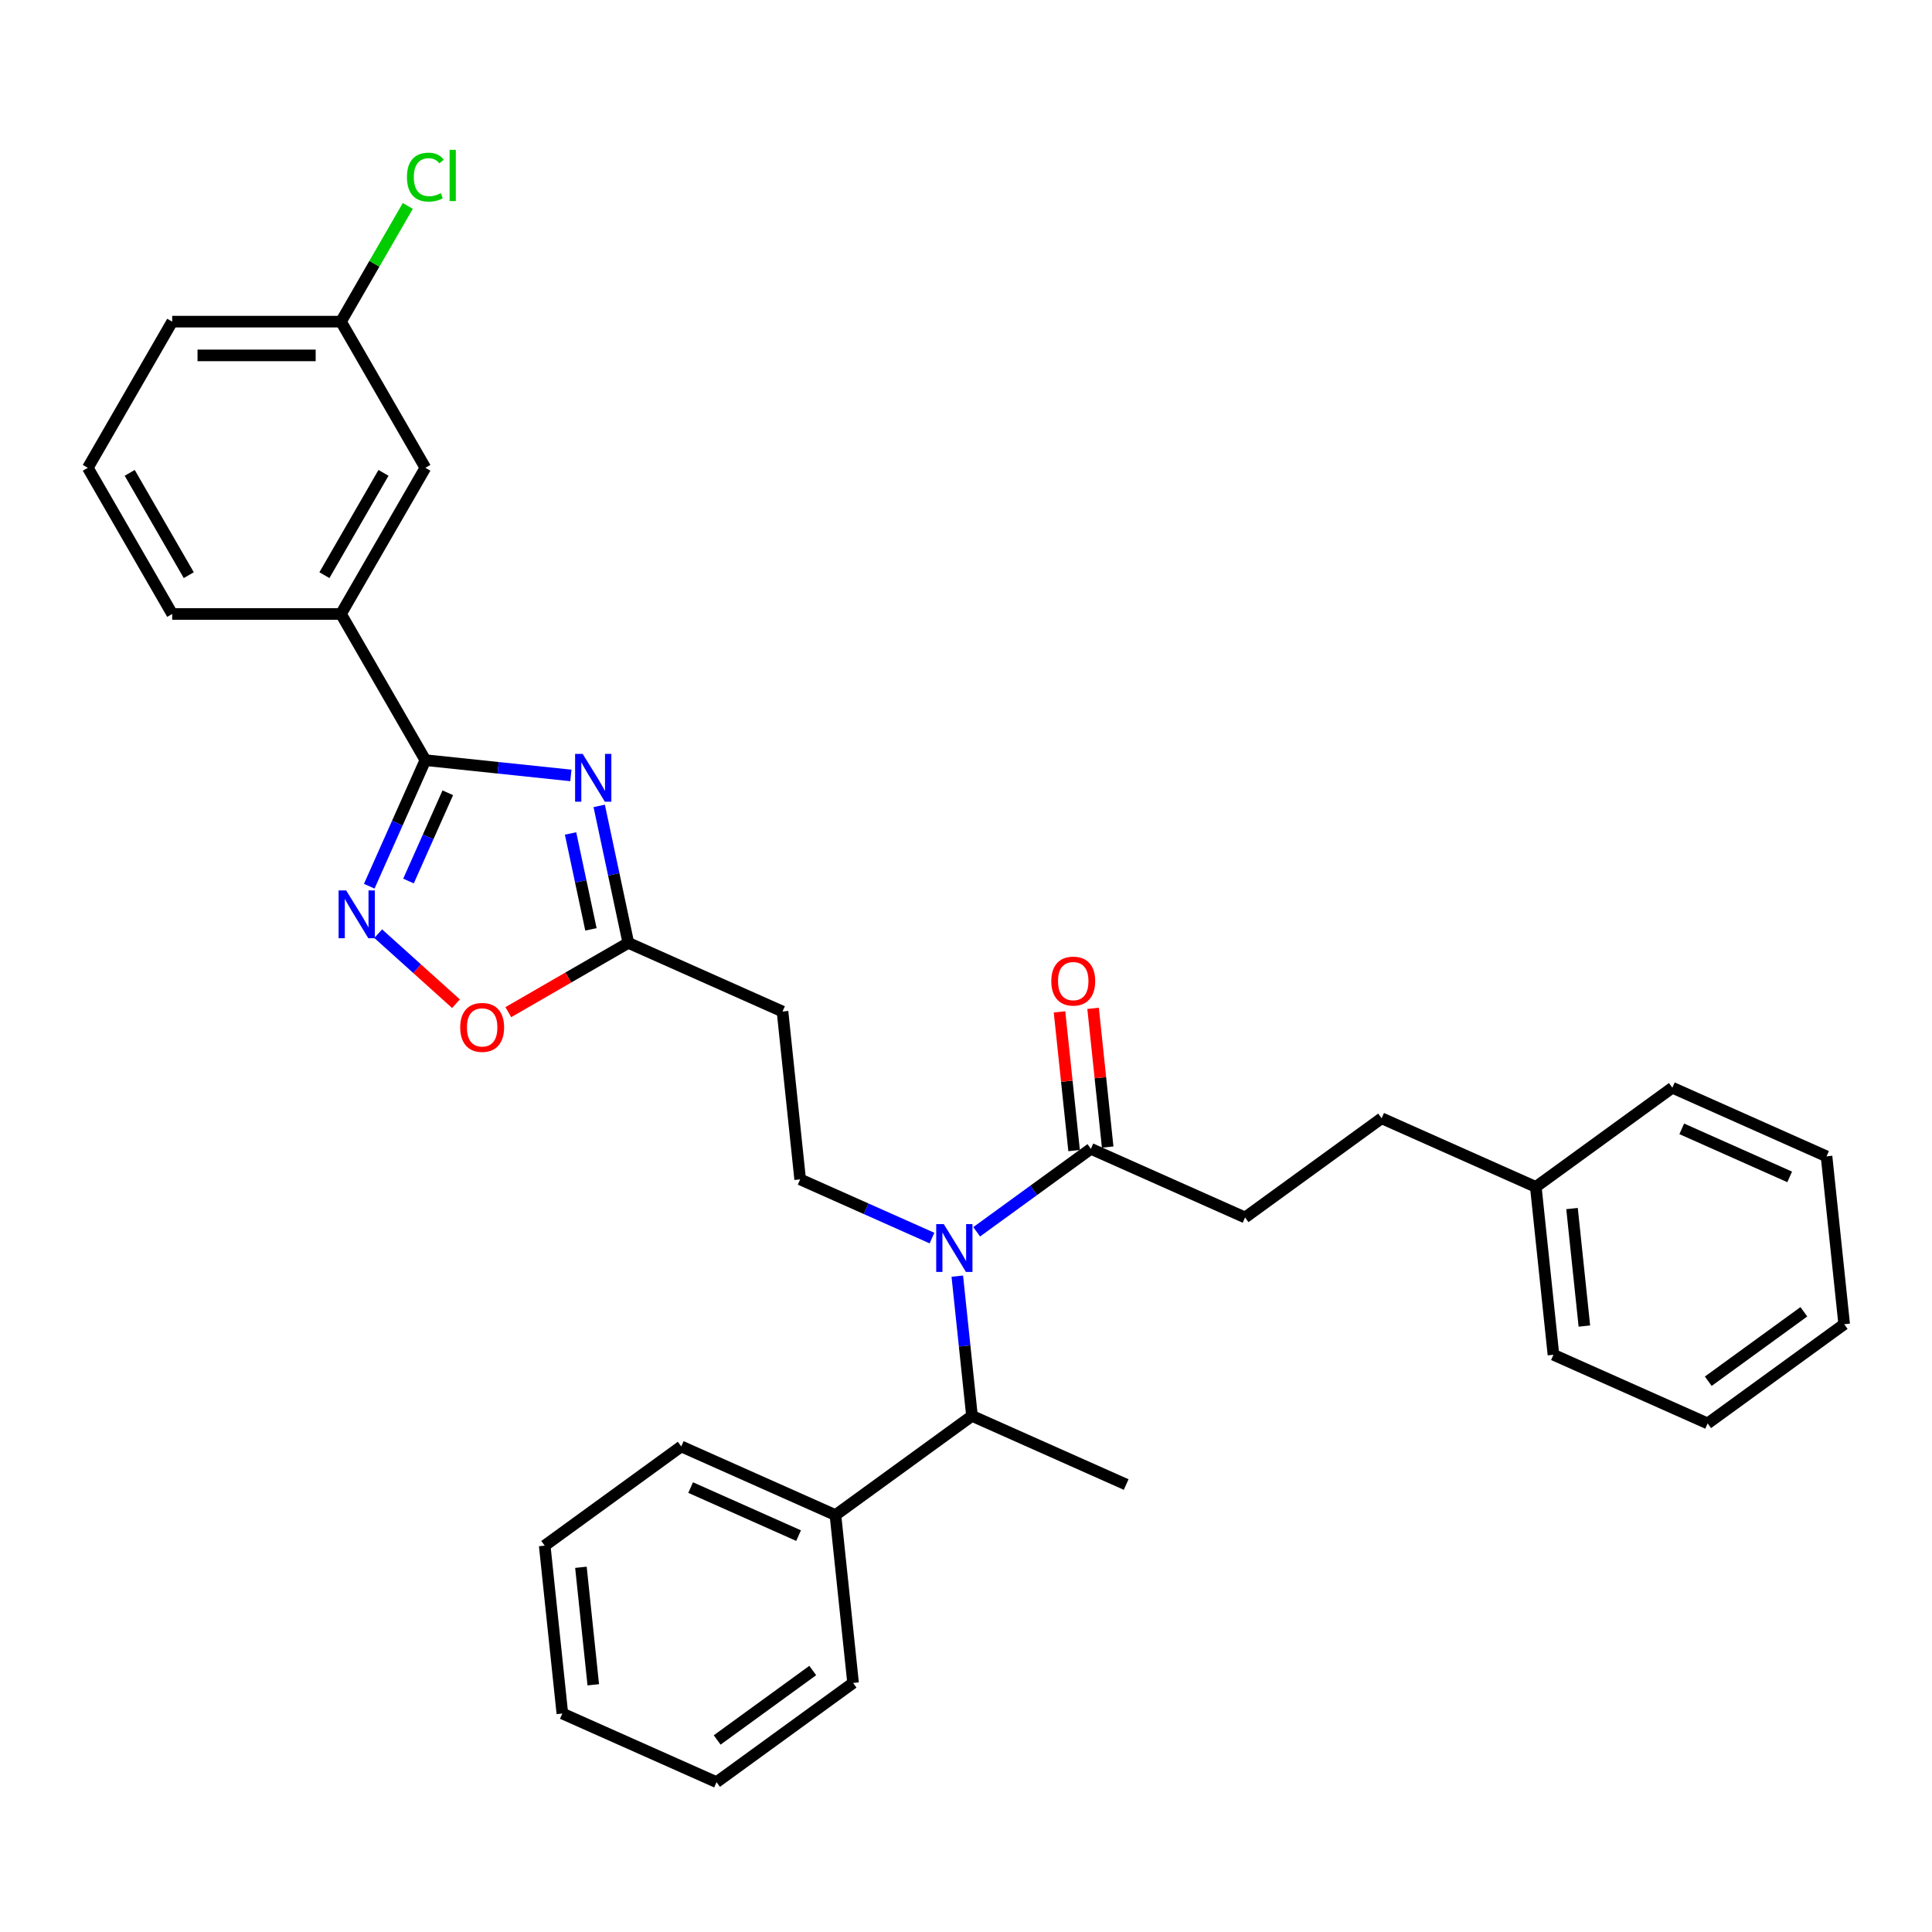 <?xml version='1.0' encoding='iso-8859-1'?>
<svg version='1.1' baseProfile='full'
              xmlns='http://www.w3.org/2000/svg'
                      xmlns:rdkit='http://www.rdkit.org/xml'
                      xmlns:xlink='http://www.w3.org/1999/xlink'
                  xml:space='preserve'
width='1000px' height='1000px' viewBox='0 0 1000 1000'>
<!-- END OF HEADER -->
<rect style='opacity:1.0;fill:#FFFFFF;stroke:none' width='1000' height='1000' x='0' y='0'> </rect>
<path class='bond-0' d='M 482.399,640.827 L 448.278,625.636' style='fill:none;fill-rule:evenodd;stroke:#0000FF;stroke-width:6px;stroke-linecap:butt;stroke-linejoin:miter;stroke-opacity:1' />
<path class='bond-0' d='M 448.278,625.636 L 414.158,610.444' style='fill:none;fill-rule:evenodd;stroke:#000000;stroke-width:6px;stroke-linecap:butt;stroke-linejoin:miter;stroke-opacity:1' />
<path class='bond-1' d='M 495.495,660.531 L 499.296,696.694' style='fill:none;fill-rule:evenodd;stroke:#0000FF;stroke-width:6px;stroke-linecap:butt;stroke-linejoin:miter;stroke-opacity:1' />
<path class='bond-1' d='M 499.296,696.694 L 503.097,732.858' style='fill:none;fill-rule:evenodd;stroke:#000000;stroke-width:6px;stroke-linecap:butt;stroke-linejoin:miter;stroke-opacity:1' />
<path class='bond-2' d='M 505.532,637.573 L 535.086,616.1' style='fill:none;fill-rule:evenodd;stroke:#0000FF;stroke-width:6px;stroke-linecap:butt;stroke-linejoin:miter;stroke-opacity:1' />
<path class='bond-2' d='M 535.086,616.1 L 564.641,594.628' style='fill:none;fill-rule:evenodd;stroke:#000000;stroke-width:6px;stroke-linecap:butt;stroke-linejoin:miter;stroke-opacity:1' />
<path class='bond-3' d='M 220.174,393.448 L 257.832,397.406' style='fill:none;fill-rule:evenodd;stroke:#000000;stroke-width:6px;stroke-linecap:butt;stroke-linejoin:miter;stroke-opacity:1' />
<path class='bond-3' d='M 257.832,397.406 L 295.489,401.364' style='fill:none;fill-rule:evenodd;stroke:#0000FF;stroke-width:6px;stroke-linecap:butt;stroke-linejoin:miter;stroke-opacity:1' />
<path class='bond-4' d='M 220.174,393.448 L 205.648,426.074' style='fill:none;fill-rule:evenodd;stroke:#000000;stroke-width:6px;stroke-linecap:butt;stroke-linejoin:miter;stroke-opacity:1' />
<path class='bond-4' d='M 205.648,426.074 L 191.122,458.701' style='fill:none;fill-rule:evenodd;stroke:#0000FF;stroke-width:6px;stroke-linecap:butt;stroke-linejoin:miter;stroke-opacity:1' />
<path class='bond-4' d='M 231.778,410.342 L 221.61,433.181' style='fill:none;fill-rule:evenodd;stroke:#000000;stroke-width:6px;stroke-linecap:butt;stroke-linejoin:miter;stroke-opacity:1' />
<path class='bond-4' d='M 221.61,433.181 L 211.441,456.019' style='fill:none;fill-rule:evenodd;stroke:#0000FF;stroke-width:6px;stroke-linecap:butt;stroke-linejoin:miter;stroke-opacity:1' />
<path class='bond-5' d='M 220.174,393.448 L 176.494,317.792' style='fill:none;fill-rule:evenodd;stroke:#000000;stroke-width:6px;stroke-linecap:butt;stroke-linejoin:miter;stroke-opacity:1' />
<path class='bond-6' d='M 310.149,417.134 L 317.684,452.582' style='fill:none;fill-rule:evenodd;stroke:#0000FF;stroke-width:6px;stroke-linecap:butt;stroke-linejoin:miter;stroke-opacity:1' />
<path class='bond-6' d='M 317.684,452.582 L 325.219,488.03' style='fill:none;fill-rule:evenodd;stroke:#000000;stroke-width:6px;stroke-linecap:butt;stroke-linejoin:miter;stroke-opacity:1' />
<path class='bond-6' d='M 295.32,431.401 L 300.594,456.215' style='fill:none;fill-rule:evenodd;stroke:#0000FF;stroke-width:6px;stroke-linecap:butt;stroke-linejoin:miter;stroke-opacity:1' />
<path class='bond-6' d='M 300.594,456.215 L 305.868,481.028' style='fill:none;fill-rule:evenodd;stroke:#000000;stroke-width:6px;stroke-linecap:butt;stroke-linejoin:miter;stroke-opacity:1' />
<path class='bond-7' d='M 325.219,488.03 L 294.161,505.961' style='fill:none;fill-rule:evenodd;stroke:#000000;stroke-width:6px;stroke-linecap:butt;stroke-linejoin:miter;stroke-opacity:1' />
<path class='bond-7' d='M 294.161,505.961 L 263.104,523.892' style='fill:none;fill-rule:evenodd;stroke:#FF0000;stroke-width:6px;stroke-linecap:butt;stroke-linejoin:miter;stroke-opacity:1' />
<path class='bond-8' d='M 325.219,488.03 L 405.026,523.563' style='fill:none;fill-rule:evenodd;stroke:#000000;stroke-width:6px;stroke-linecap:butt;stroke-linejoin:miter;stroke-opacity:1' />
<path class='bond-9' d='M 236.022,519.518 L 215.888,501.389' style='fill:none;fill-rule:evenodd;stroke:#FF0000;stroke-width:6px;stroke-linecap:butt;stroke-linejoin:miter;stroke-opacity:1' />
<path class='bond-9' d='M 215.888,501.389 L 195.753,483.259' style='fill:none;fill-rule:evenodd;stroke:#0000FF;stroke-width:6px;stroke-linecap:butt;stroke-linejoin:miter;stroke-opacity:1' />
<path class='bond-10' d='M 176.494,317.792 L 220.174,242.136' style='fill:none;fill-rule:evenodd;stroke:#000000;stroke-width:6px;stroke-linecap:butt;stroke-linejoin:miter;stroke-opacity:1' />
<path class='bond-10' d='M 167.915,297.707 L 198.491,244.748' style='fill:none;fill-rule:evenodd;stroke:#000000;stroke-width:6px;stroke-linecap:butt;stroke-linejoin:miter;stroke-opacity:1' />
<path class='bond-11' d='M 176.494,317.792 L 89.135,317.792' style='fill:none;fill-rule:evenodd;stroke:#000000;stroke-width:6px;stroke-linecap:butt;stroke-linejoin:miter;stroke-opacity:1' />
<path class='bond-12' d='M 220.174,242.136 L 176.494,166.48' style='fill:none;fill-rule:evenodd;stroke:#000000;stroke-width:6px;stroke-linecap:butt;stroke-linejoin:miter;stroke-opacity:1' />
<path class='bond-13' d='M 176.494,166.48 L 193.785,136.532' style='fill:none;fill-rule:evenodd;stroke:#000000;stroke-width:6px;stroke-linecap:butt;stroke-linejoin:miter;stroke-opacity:1' />
<path class='bond-13' d='M 193.785,136.532 L 211.076,106.584' style='fill:none;fill-rule:evenodd;stroke:#00CC00;stroke-width:6px;stroke-linecap:butt;stroke-linejoin:miter;stroke-opacity:1' />
<path class='bond-14' d='M 176.494,166.48 L 89.135,166.48' style='fill:none;fill-rule:evenodd;stroke:#000000;stroke-width:6px;stroke-linecap:butt;stroke-linejoin:miter;stroke-opacity:1' />
<path class='bond-14' d='M 163.39,183.952 L 102.238,183.952' style='fill:none;fill-rule:evenodd;stroke:#000000;stroke-width:6px;stroke-linecap:butt;stroke-linejoin:miter;stroke-opacity:1' />
<path class='bond-15' d='M 45.455,242.136 L 89.135,317.792' style='fill:none;fill-rule:evenodd;stroke:#000000;stroke-width:6px;stroke-linecap:butt;stroke-linejoin:miter;stroke-opacity:1' />
<path class='bond-15' d='M 67.138,244.748 L 97.714,297.707' style='fill:none;fill-rule:evenodd;stroke:#000000;stroke-width:6px;stroke-linecap:butt;stroke-linejoin:miter;stroke-opacity:1' />
<path class='bond-16' d='M 45.455,242.136 L 89.135,166.48' style='fill:none;fill-rule:evenodd;stroke:#000000;stroke-width:6px;stroke-linecap:butt;stroke-linejoin:miter;stroke-opacity:1' />
<path class='bond-17' d='M 414.158,610.444 L 405.026,523.563' style='fill:none;fill-rule:evenodd;stroke:#000000;stroke-width:6px;stroke-linecap:butt;stroke-linejoin:miter;stroke-opacity:1' />
<path class='bond-18' d='M 503.097,732.858 L 432.421,784.207' style='fill:none;fill-rule:evenodd;stroke:#000000;stroke-width:6px;stroke-linecap:butt;stroke-linejoin:miter;stroke-opacity:1' />
<path class='bond-19' d='M 503.097,732.858 L 582.904,768.39' style='fill:none;fill-rule:evenodd;stroke:#000000;stroke-width:6px;stroke-linecap:butt;stroke-linejoin:miter;stroke-opacity:1' />
<path class='bond-20' d='M 432.421,784.207 L 352.614,748.674' style='fill:none;fill-rule:evenodd;stroke:#000000;stroke-width:6px;stroke-linecap:butt;stroke-linejoin:miter;stroke-opacity:1' />
<path class='bond-20' d='M 413.343,794.838 L 357.478,769.966' style='fill:none;fill-rule:evenodd;stroke:#000000;stroke-width:6px;stroke-linecap:butt;stroke-linejoin:miter;stroke-opacity:1' />
<path class='bond-21' d='M 432.421,784.207 L 441.553,871.088' style='fill:none;fill-rule:evenodd;stroke:#000000;stroke-width:6px;stroke-linecap:butt;stroke-linejoin:miter;stroke-opacity:1' />
<path class='bond-22' d='M 352.614,748.674 L 281.938,800.023' style='fill:none;fill-rule:evenodd;stroke:#000000;stroke-width:6px;stroke-linecap:butt;stroke-linejoin:miter;stroke-opacity:1' />
<path class='bond-23' d='M 441.553,871.088 L 370.877,922.437' style='fill:none;fill-rule:evenodd;stroke:#000000;stroke-width:6px;stroke-linecap:butt;stroke-linejoin:miter;stroke-opacity:1' />
<path class='bond-23' d='M 420.681,864.655 L 371.208,900.6' style='fill:none;fill-rule:evenodd;stroke:#000000;stroke-width:6px;stroke-linecap:butt;stroke-linejoin:miter;stroke-opacity:1' />
<path class='bond-24' d='M 370.877,922.437 L 291.07,886.905' style='fill:none;fill-rule:evenodd;stroke:#000000;stroke-width:6px;stroke-linecap:butt;stroke-linejoin:miter;stroke-opacity:1' />
<path class='bond-25' d='M 281.938,800.023 L 291.07,886.905' style='fill:none;fill-rule:evenodd;stroke:#000000;stroke-width:6px;stroke-linecap:butt;stroke-linejoin:miter;stroke-opacity:1' />
<path class='bond-25' d='M 300.684,811.229 L 307.076,872.046' style='fill:none;fill-rule:evenodd;stroke:#000000;stroke-width:6px;stroke-linecap:butt;stroke-linejoin:miter;stroke-opacity:1' />
<path class='bond-26' d='M 573.329,593.715 L 569.555,557.813' style='fill:none;fill-rule:evenodd;stroke:#000000;stroke-width:6px;stroke-linecap:butt;stroke-linejoin:miter;stroke-opacity:1' />
<path class='bond-26' d='M 569.555,557.813 L 565.782,521.912' style='fill:none;fill-rule:evenodd;stroke:#FF0000;stroke-width:6px;stroke-linecap:butt;stroke-linejoin:miter;stroke-opacity:1' />
<path class='bond-26' d='M 555.953,595.541 L 552.179,559.639' style='fill:none;fill-rule:evenodd;stroke:#000000;stroke-width:6px;stroke-linecap:butt;stroke-linejoin:miter;stroke-opacity:1' />
<path class='bond-26' d='M 552.179,559.639 L 548.406,523.738' style='fill:none;fill-rule:evenodd;stroke:#FF0000;stroke-width:6px;stroke-linecap:butt;stroke-linejoin:miter;stroke-opacity:1' />
<path class='bond-27' d='M 564.641,594.628 L 644.448,630.16' style='fill:none;fill-rule:evenodd;stroke:#000000;stroke-width:6px;stroke-linecap:butt;stroke-linejoin:miter;stroke-opacity:1' />
<path class='bond-28' d='M 644.448,630.16 L 715.124,578.811' style='fill:none;fill-rule:evenodd;stroke:#000000;stroke-width:6px;stroke-linecap:butt;stroke-linejoin:miter;stroke-opacity:1' />
<path class='bond-29' d='M 715.124,578.811 L 794.931,614.344' style='fill:none;fill-rule:evenodd;stroke:#000000;stroke-width:6px;stroke-linecap:butt;stroke-linejoin:miter;stroke-opacity:1' />
<path class='bond-30' d='M 794.931,614.344 L 804.063,701.225' style='fill:none;fill-rule:evenodd;stroke:#000000;stroke-width:6px;stroke-linecap:butt;stroke-linejoin:miter;stroke-opacity:1' />
<path class='bond-30' d='M 813.677,625.55 L 820.069,686.367' style='fill:none;fill-rule:evenodd;stroke:#000000;stroke-width:6px;stroke-linecap:butt;stroke-linejoin:miter;stroke-opacity:1' />
<path class='bond-31' d='M 794.931,614.344 L 865.607,562.995' style='fill:none;fill-rule:evenodd;stroke:#000000;stroke-width:6px;stroke-linecap:butt;stroke-linejoin:miter;stroke-opacity:1' />
<path class='bond-32' d='M 804.063,701.225 L 883.87,736.758' style='fill:none;fill-rule:evenodd;stroke:#000000;stroke-width:6px;stroke-linecap:butt;stroke-linejoin:miter;stroke-opacity:1' />
<path class='bond-33' d='M 865.607,562.995 L 945.414,598.527' style='fill:none;fill-rule:evenodd;stroke:#000000;stroke-width:6px;stroke-linecap:butt;stroke-linejoin:miter;stroke-opacity:1' />
<path class='bond-33' d='M 870.471,584.286 L 926.336,609.159' style='fill:none;fill-rule:evenodd;stroke:#000000;stroke-width:6px;stroke-linecap:butt;stroke-linejoin:miter;stroke-opacity:1' />
<path class='bond-34' d='M 883.87,736.758 L 954.545,685.409' style='fill:none;fill-rule:evenodd;stroke:#000000;stroke-width:6px;stroke-linecap:butt;stroke-linejoin:miter;stroke-opacity:1' />
<path class='bond-34' d='M 884.201,714.92 L 933.674,678.976' style='fill:none;fill-rule:evenodd;stroke:#000000;stroke-width:6px;stroke-linecap:butt;stroke-linejoin:miter;stroke-opacity:1' />
<path class='bond-35' d='M 945.414,598.527 L 954.545,685.409' style='fill:none;fill-rule:evenodd;stroke:#000000;stroke-width:6px;stroke-linecap:butt;stroke-linejoin:miter;stroke-opacity:1' />
<path  class='atom-0' d='M 488.496 633.606
L 496.603 646.71
Q 497.407 648.003, 498.7 650.345
Q 499.993 652.686, 500.063 652.826
L 500.063 633.606
L 503.348 633.606
L 503.348 658.347
L 499.958 658.347
L 491.257 644.02
Q 490.244 642.342, 489.16 640.421
Q 488.112 638.499, 487.797 637.905
L 487.797 658.347
L 484.583 658.347
L 484.583 633.606
L 488.496 633.606
' fill='#0000FF'/>
<path  class='atom-2' d='M 301.587 390.209
L 309.694 403.313
Q 310.498 404.606, 311.791 406.947
Q 313.084 409.289, 313.153 409.428
L 313.153 390.209
L 316.438 390.209
L 316.438 414.95
L 313.049 414.95
L 304.348 400.623
Q 303.334 398.945, 302.251 397.023
Q 301.203 395.101, 300.888 394.507
L 300.888 414.95
L 297.673 414.95
L 297.673 390.209
L 301.587 390.209
' fill='#0000FF'/>
<path  class='atom-4' d='M 238.206 531.78
Q 238.206 525.84, 241.142 522.52
Q 244.077 519.2, 249.563 519.2
Q 255.049 519.2, 257.984 522.52
Q 260.92 525.84, 260.92 531.78
Q 260.92 537.791, 257.95 541.215
Q 254.979 544.605, 249.563 544.605
Q 244.112 544.605, 241.142 541.215
Q 238.206 537.825, 238.206 531.78
M 249.563 541.809
Q 253.337 541.809, 255.364 539.293
Q 257.425 536.742, 257.425 531.78
Q 257.425 526.923, 255.364 524.477
Q 253.337 521.996, 249.563 521.996
Q 245.789 521.996, 243.727 524.442
Q 241.701 526.888, 241.701 531.78
Q 241.701 536.777, 243.727 539.293
Q 245.789 541.809, 249.563 541.809
' fill='#FF0000'/>
<path  class='atom-5' d='M 179.173 460.885
L 187.28 473.989
Q 188.084 475.282, 189.377 477.623
Q 190.67 479.964, 190.74 480.104
L 190.74 460.885
L 194.024 460.885
L 194.024 485.625
L 190.635 485.625
L 181.934 471.298
Q 180.92 469.621, 179.837 467.699
Q 178.789 465.777, 178.474 465.183
L 178.474 485.625
L 175.259 485.625
L 175.259 460.885
L 179.173 460.885
' fill='#0000FF'/>
<path  class='atom-9' d='M 210.635 91.68
Q 210.635 85.53, 213.5 82.315
Q 216.4 79.066, 221.887 79.066
Q 226.988 79.066, 229.714 82.665
L 227.408 84.552
Q 225.416 81.931, 221.887 81.931
Q 218.148 81.931, 216.156 84.447
Q 214.199 86.928, 214.199 91.68
Q 214.199 96.572, 216.226 99.088
Q 218.287 101.604, 222.271 101.604
Q 224.997 101.604, 228.177 99.962
L 229.155 102.583
Q 227.862 103.421, 225.905 103.911
Q 223.948 104.4, 221.782 104.4
Q 216.4 104.4, 213.5 101.115
Q 210.635 97.83, 210.635 91.68
' fill='#00CC00'/>
<path  class='atom-9' d='M 232.719 77.563
L 235.934 77.563
L 235.934 104.085
L 232.719 104.085
L 232.719 77.563
' fill='#00CC00'/>
<path  class='atom-24' d='M 544.152 507.816
Q 544.152 501.876, 547.088 498.556
Q 550.023 495.236, 555.509 495.236
Q 560.995 495.236, 563.931 498.556
Q 566.866 501.876, 566.866 507.816
Q 566.866 513.827, 563.896 517.251
Q 560.925 520.641, 555.509 520.641
Q 550.058 520.641, 547.088 517.251
Q 544.152 513.862, 544.152 507.816
M 555.509 517.845
Q 559.283 517.845, 561.31 515.329
Q 563.372 512.778, 563.372 507.816
Q 563.372 502.959, 561.31 500.513
Q 559.283 498.032, 555.509 498.032
Q 551.735 498.032, 549.673 500.478
Q 547.647 502.924, 547.647 507.816
Q 547.647 512.813, 549.673 515.329
Q 551.735 517.845, 555.509 517.845
' fill='#FF0000'/>
</svg>
